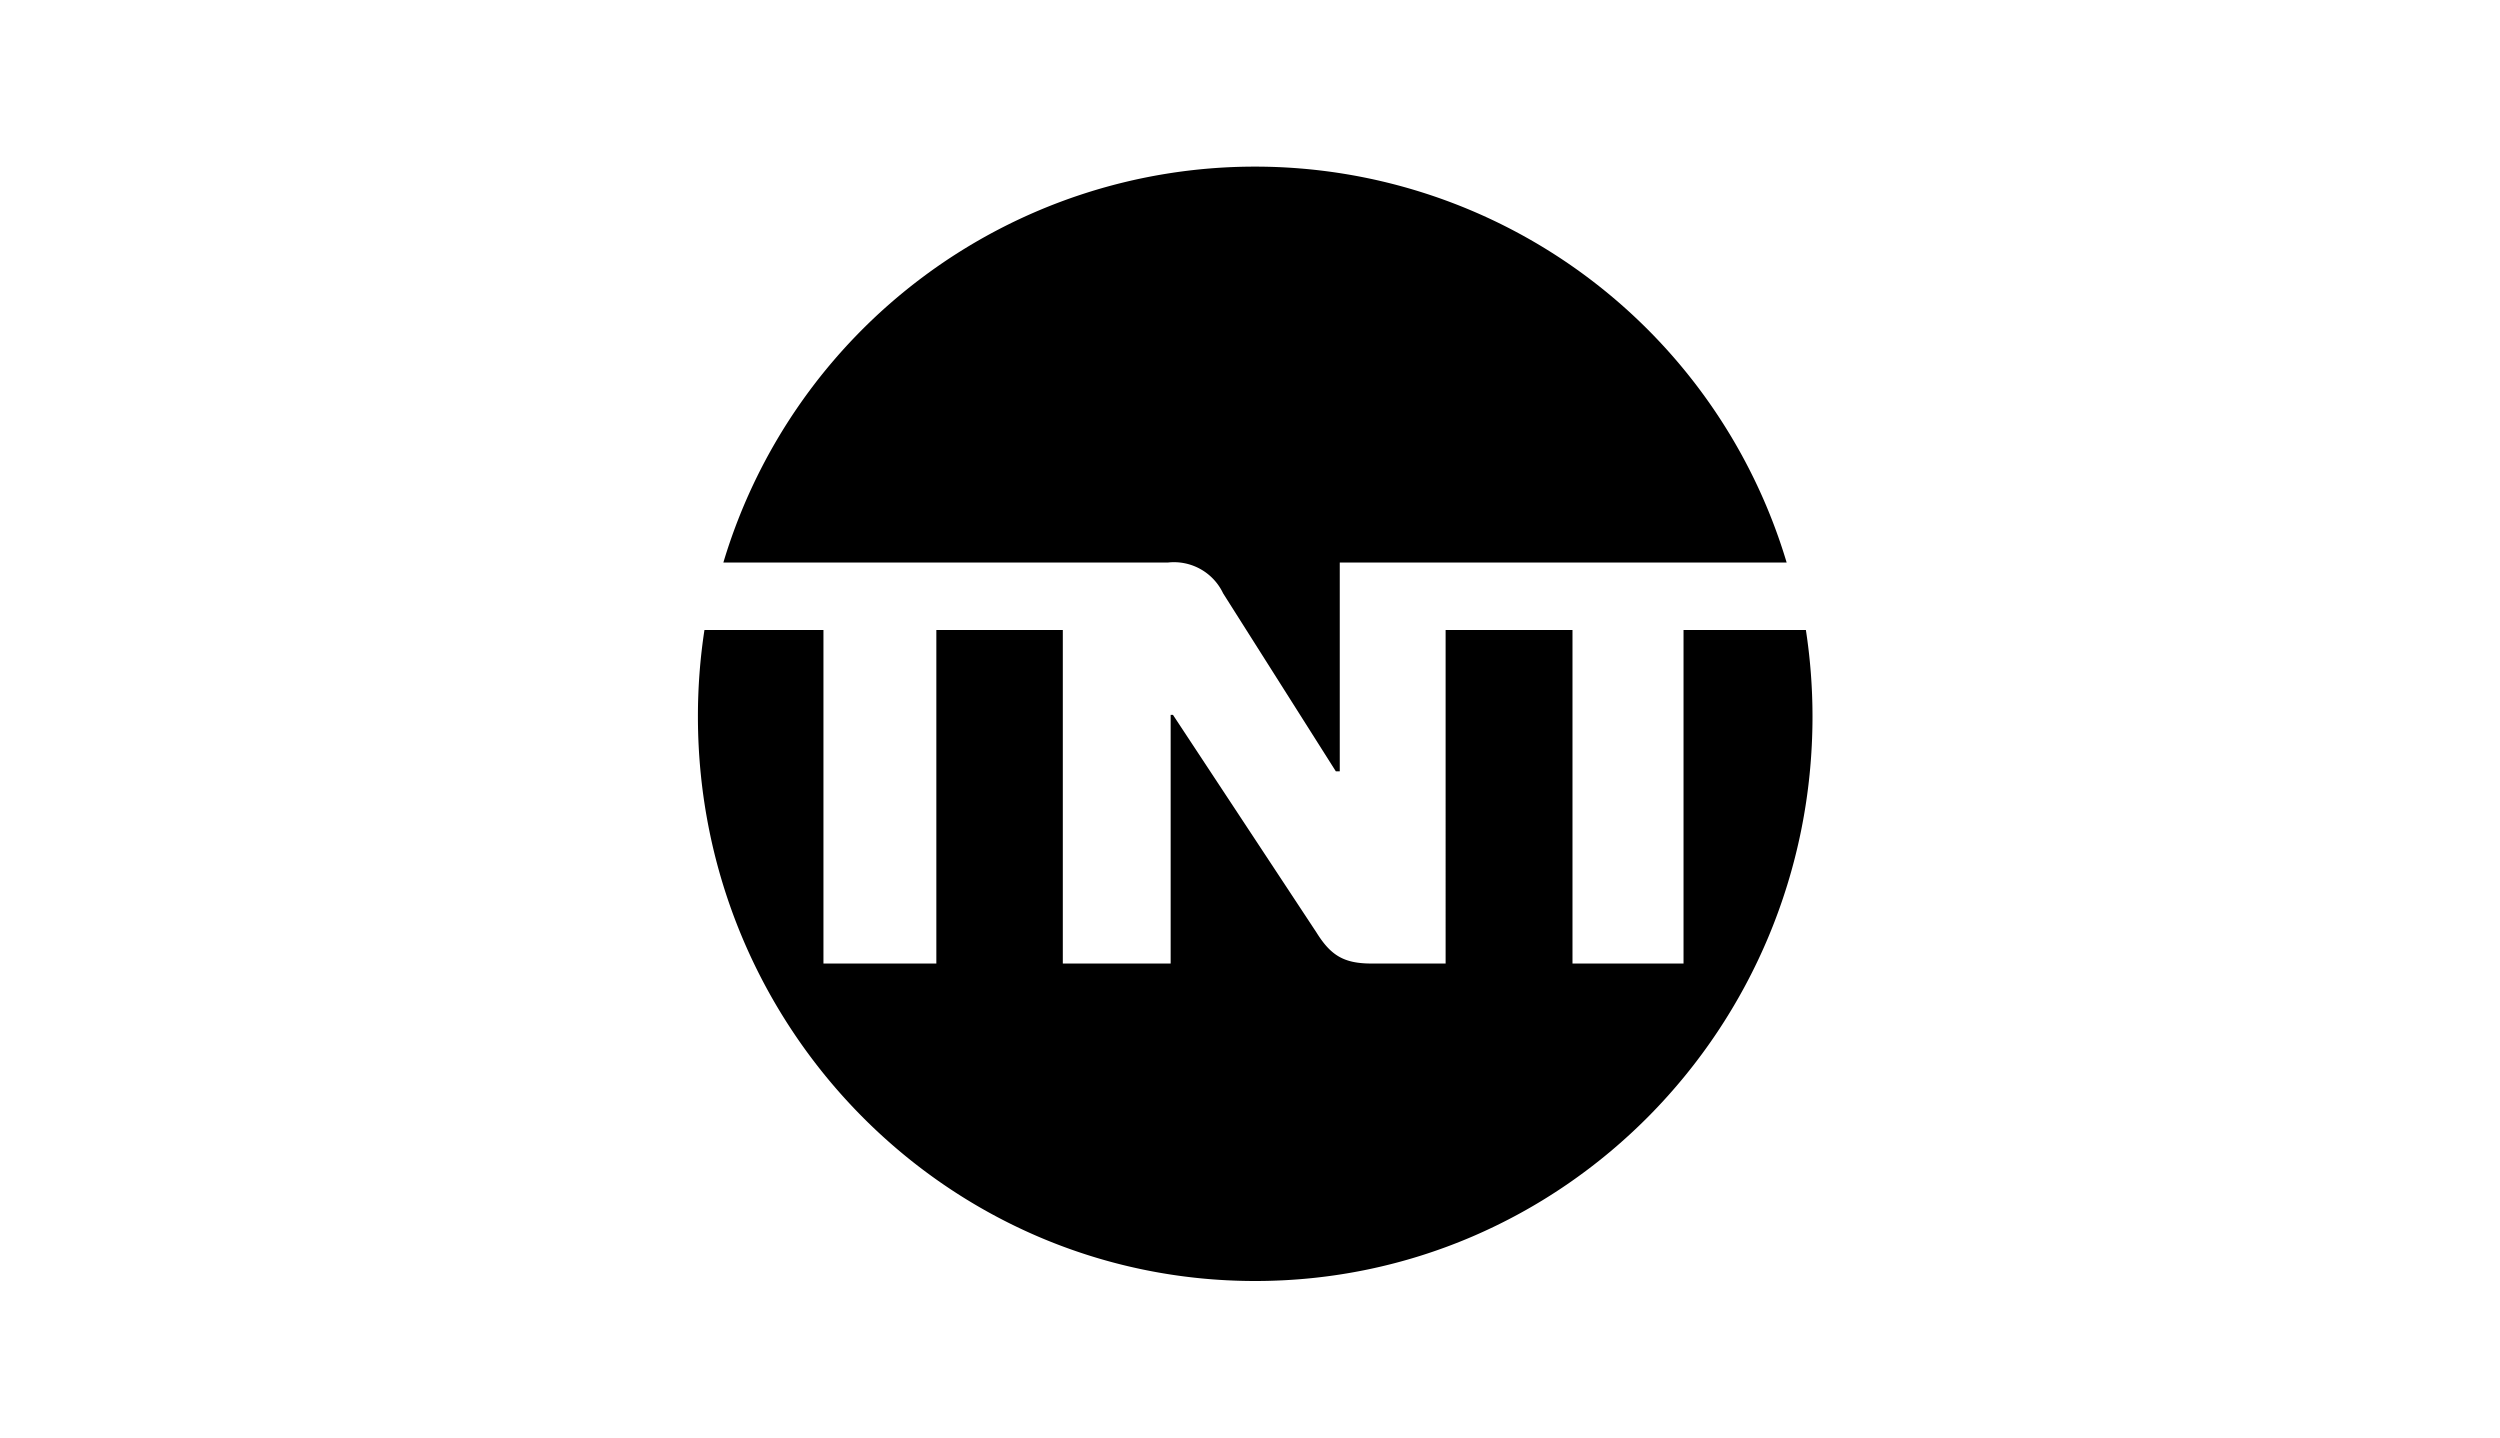 <svg xmlns="http://www.w3.org/2000/svg" width="240" height="138" viewBox="0 0 240 138">
  <g id="TNT" transform="translate(-390 -3265)">
    <rect id="Rectangle_289" data-name="Rectangle 289" width="240" height="138" transform="translate(390 3265)" fill="#fff"/>
    <g id="TNT__TV_Channel_" data-name="TNT_(TV_Channel)" transform="translate(457 3281)">
      <path id="Path_3322" data-name="Path 3322" d="M107,431.5c0,29.924-23.956,54.19-53.5,54.19S0,461.427,0,431.5a54.87,54.87,0,0,1,.627-8.309H12.051v32.019H22.889V423.194H35.03v32.019H45.383V431.342h.222l13.786,20.907c1.372,2.2,2.635,2.964,5.271,2.964h7.117V423.194H83.959v32.019h10.66V423.194h11.746A54.855,54.855,0,0,1,107,431.5Z" transform="translate(0 -378.714)"/>
      <path id="Path_3323" data-name="Path 3323" d="M54.773,38H65.254a5.22,5.22,0,0,1,5.273,2.96L81.35,58.05h.375V38h42.9A53.271,53.271,0,0,0,22.552,38H54.773" transform="translate(-20.108)"/>
    </g>
  </g>
</svg>
